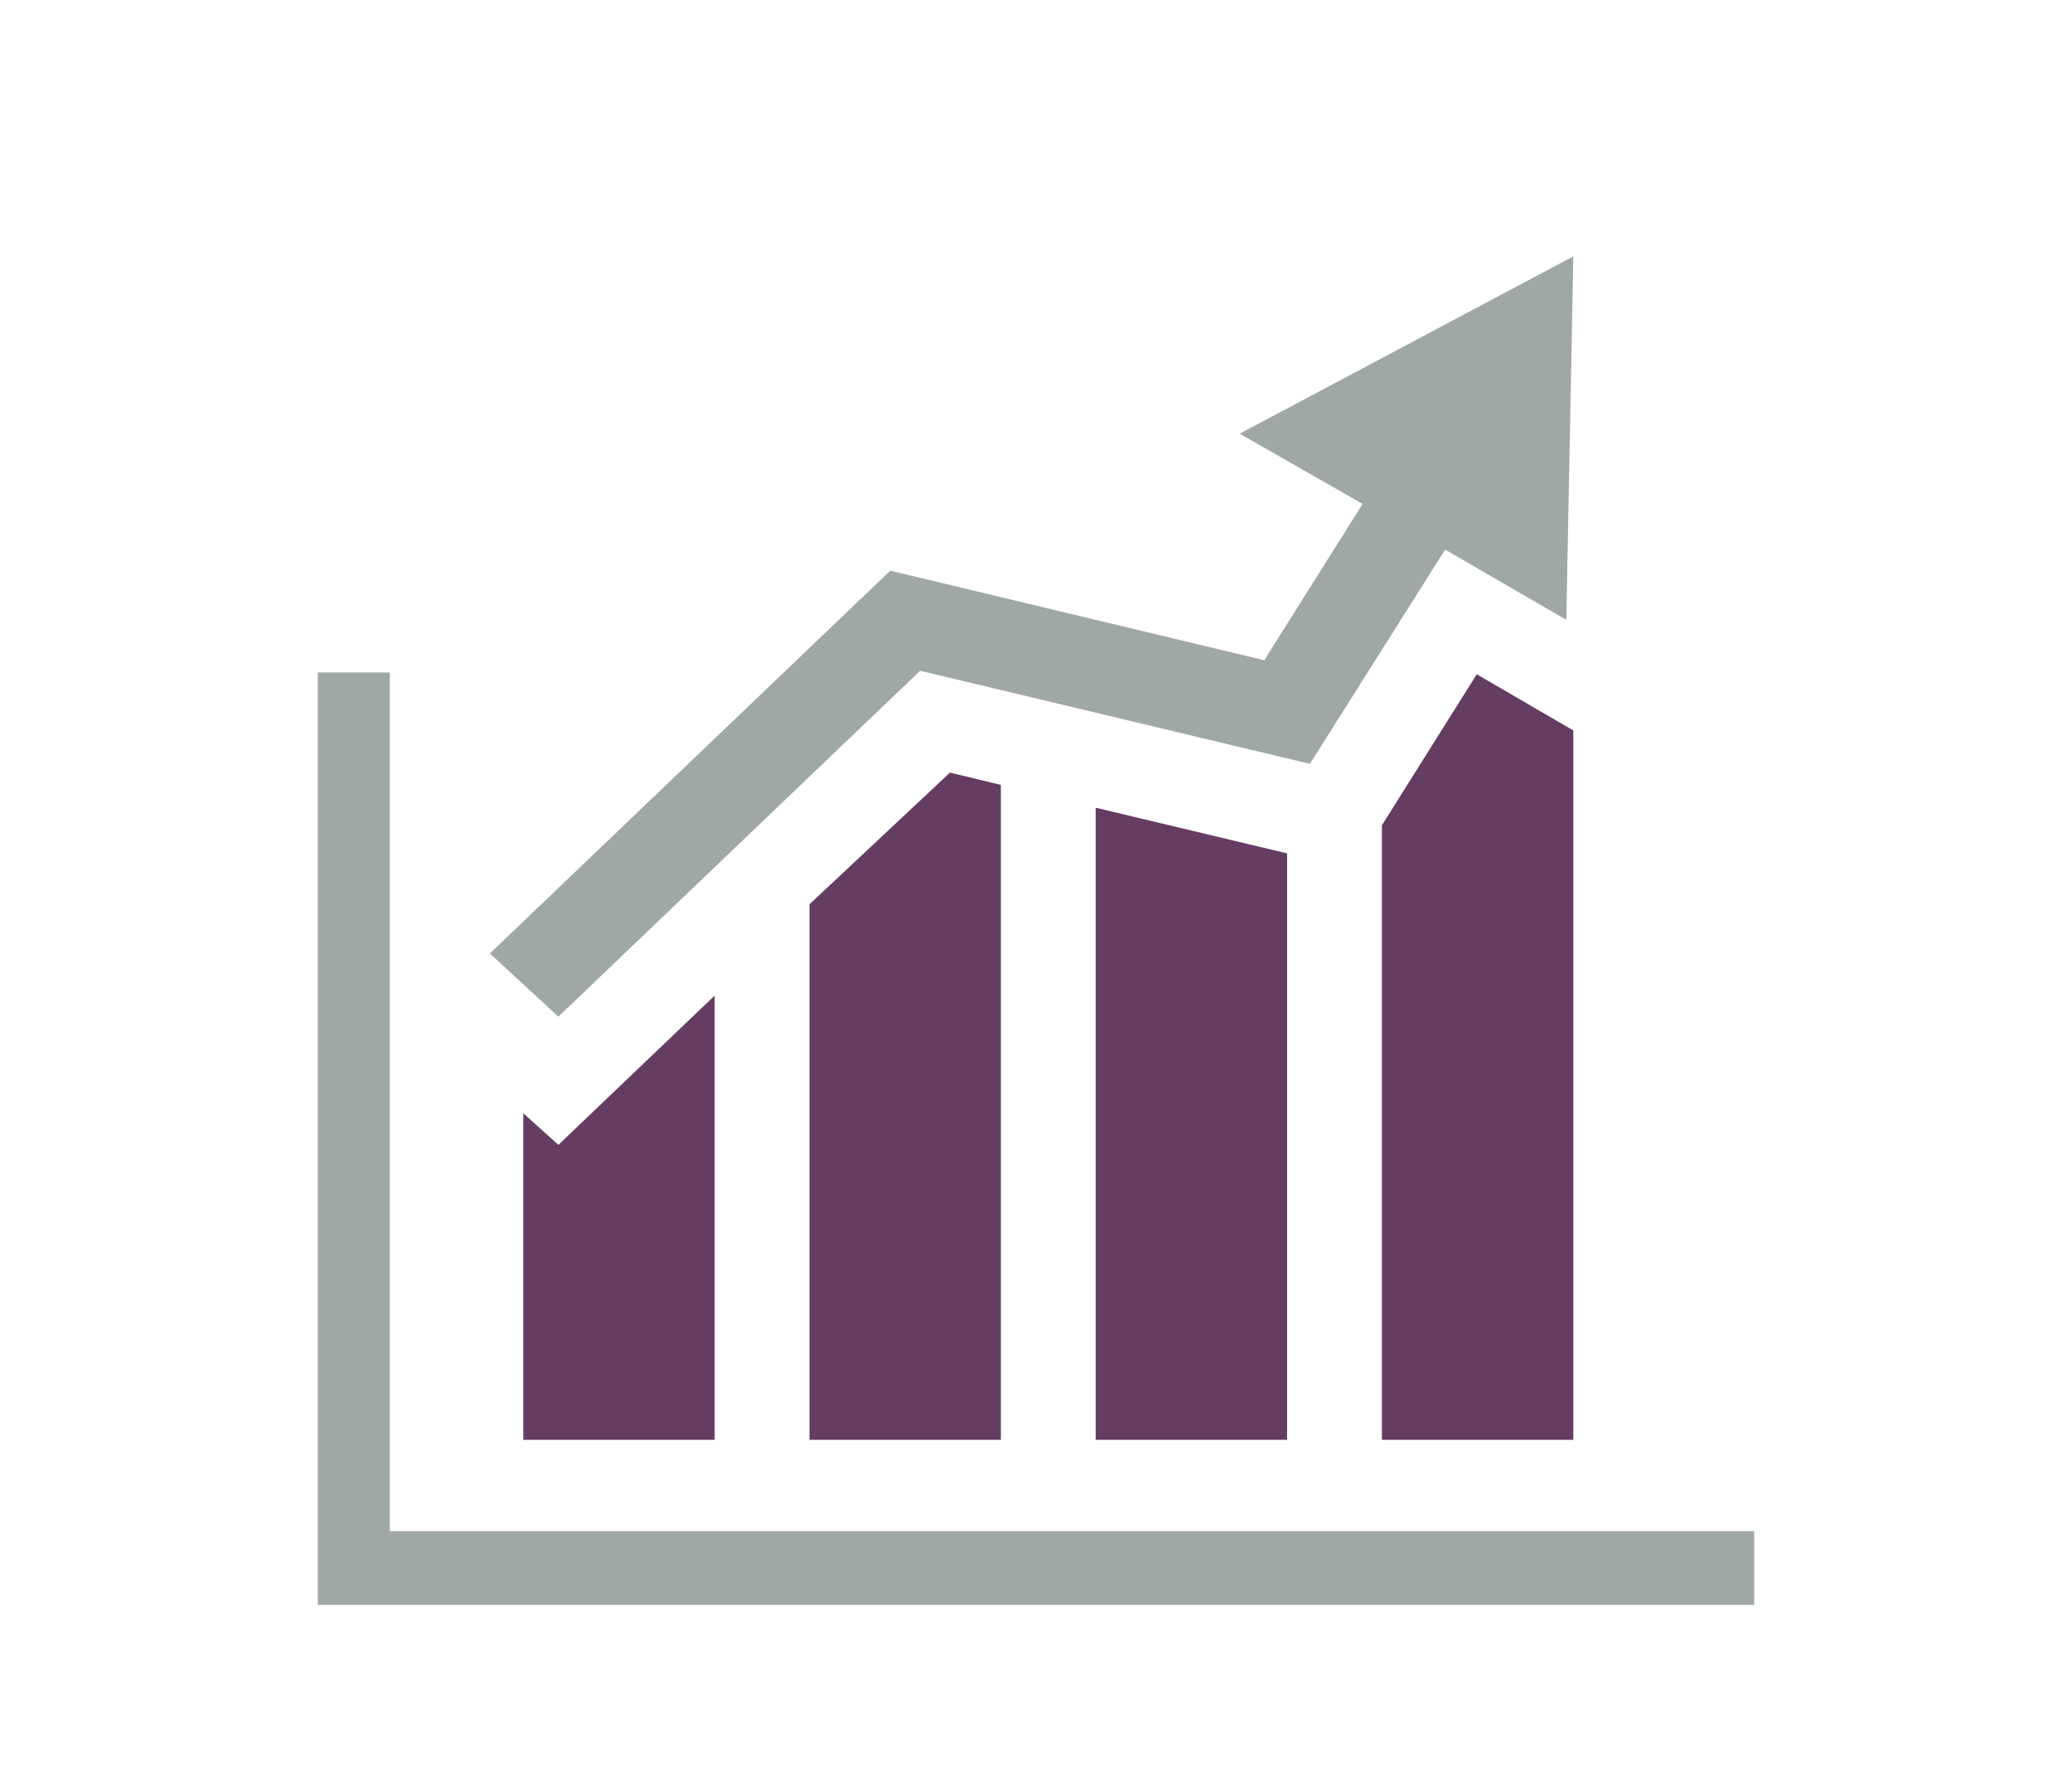 <?xml version="1.0" encoding="utf-8"?>
<!-- Generator: Adobe Illustrator 19.2.1, SVG Export Plug-In . SVG Version: 6.00 Build 0)  -->
<svg version="1.1" id="Layer_1" xmlns="http://www.w3.org/2000/svg" xmlns:xlink="http://www.w3.org/1999/xlink" x="0px" y="0px"
	 viewBox="0 0 118 102" style="enable-background:new 0 0 118 102;" xml:space="preserve">
<style type="text/css">
	.st0{fill:#653D62;}
	.st1{fill:none;stroke:#9FA8A3;stroke-width:4;stroke-miterlimit:10;}
	.st2{fill:#FFFFFF;}
	.st3{fill:#9FA8A3;}
</style>
<g>
	<polygon class="st3" points="99.9,87.2 99.9,91.4 18.1,91.4 18.1,38.3 22.2,38.3 22.2,87.2 	"/>
	<polygon class="st3" points="52.4,38.2 74.6,43.5 82.3,31.3 89.2,35.3 89.6,14.6 70.6,24.7 77.6,28.7 72,37.6 50.7,32.5 27.9,54.3 
		31.8,57.9 	"/>
	<polygon class="st0" points="46.1,82 57,82 57,44.7 54.1,44 46.1,51.5 	"/>
	<polygon class="st0" points="29.8,63.4 29.8,82 40.7,82 40.7,56.7 31.8,65.2 	"/>
	<polygon class="st0" points="78.7,47 78.7,82 89.6,82 89.6,41.6 84.1,38.4 	"/>
	<polygon class="st0" points="73.3,82 73.3,48.6 62.4,46 62.4,82 	"/>
</g>
</svg>
